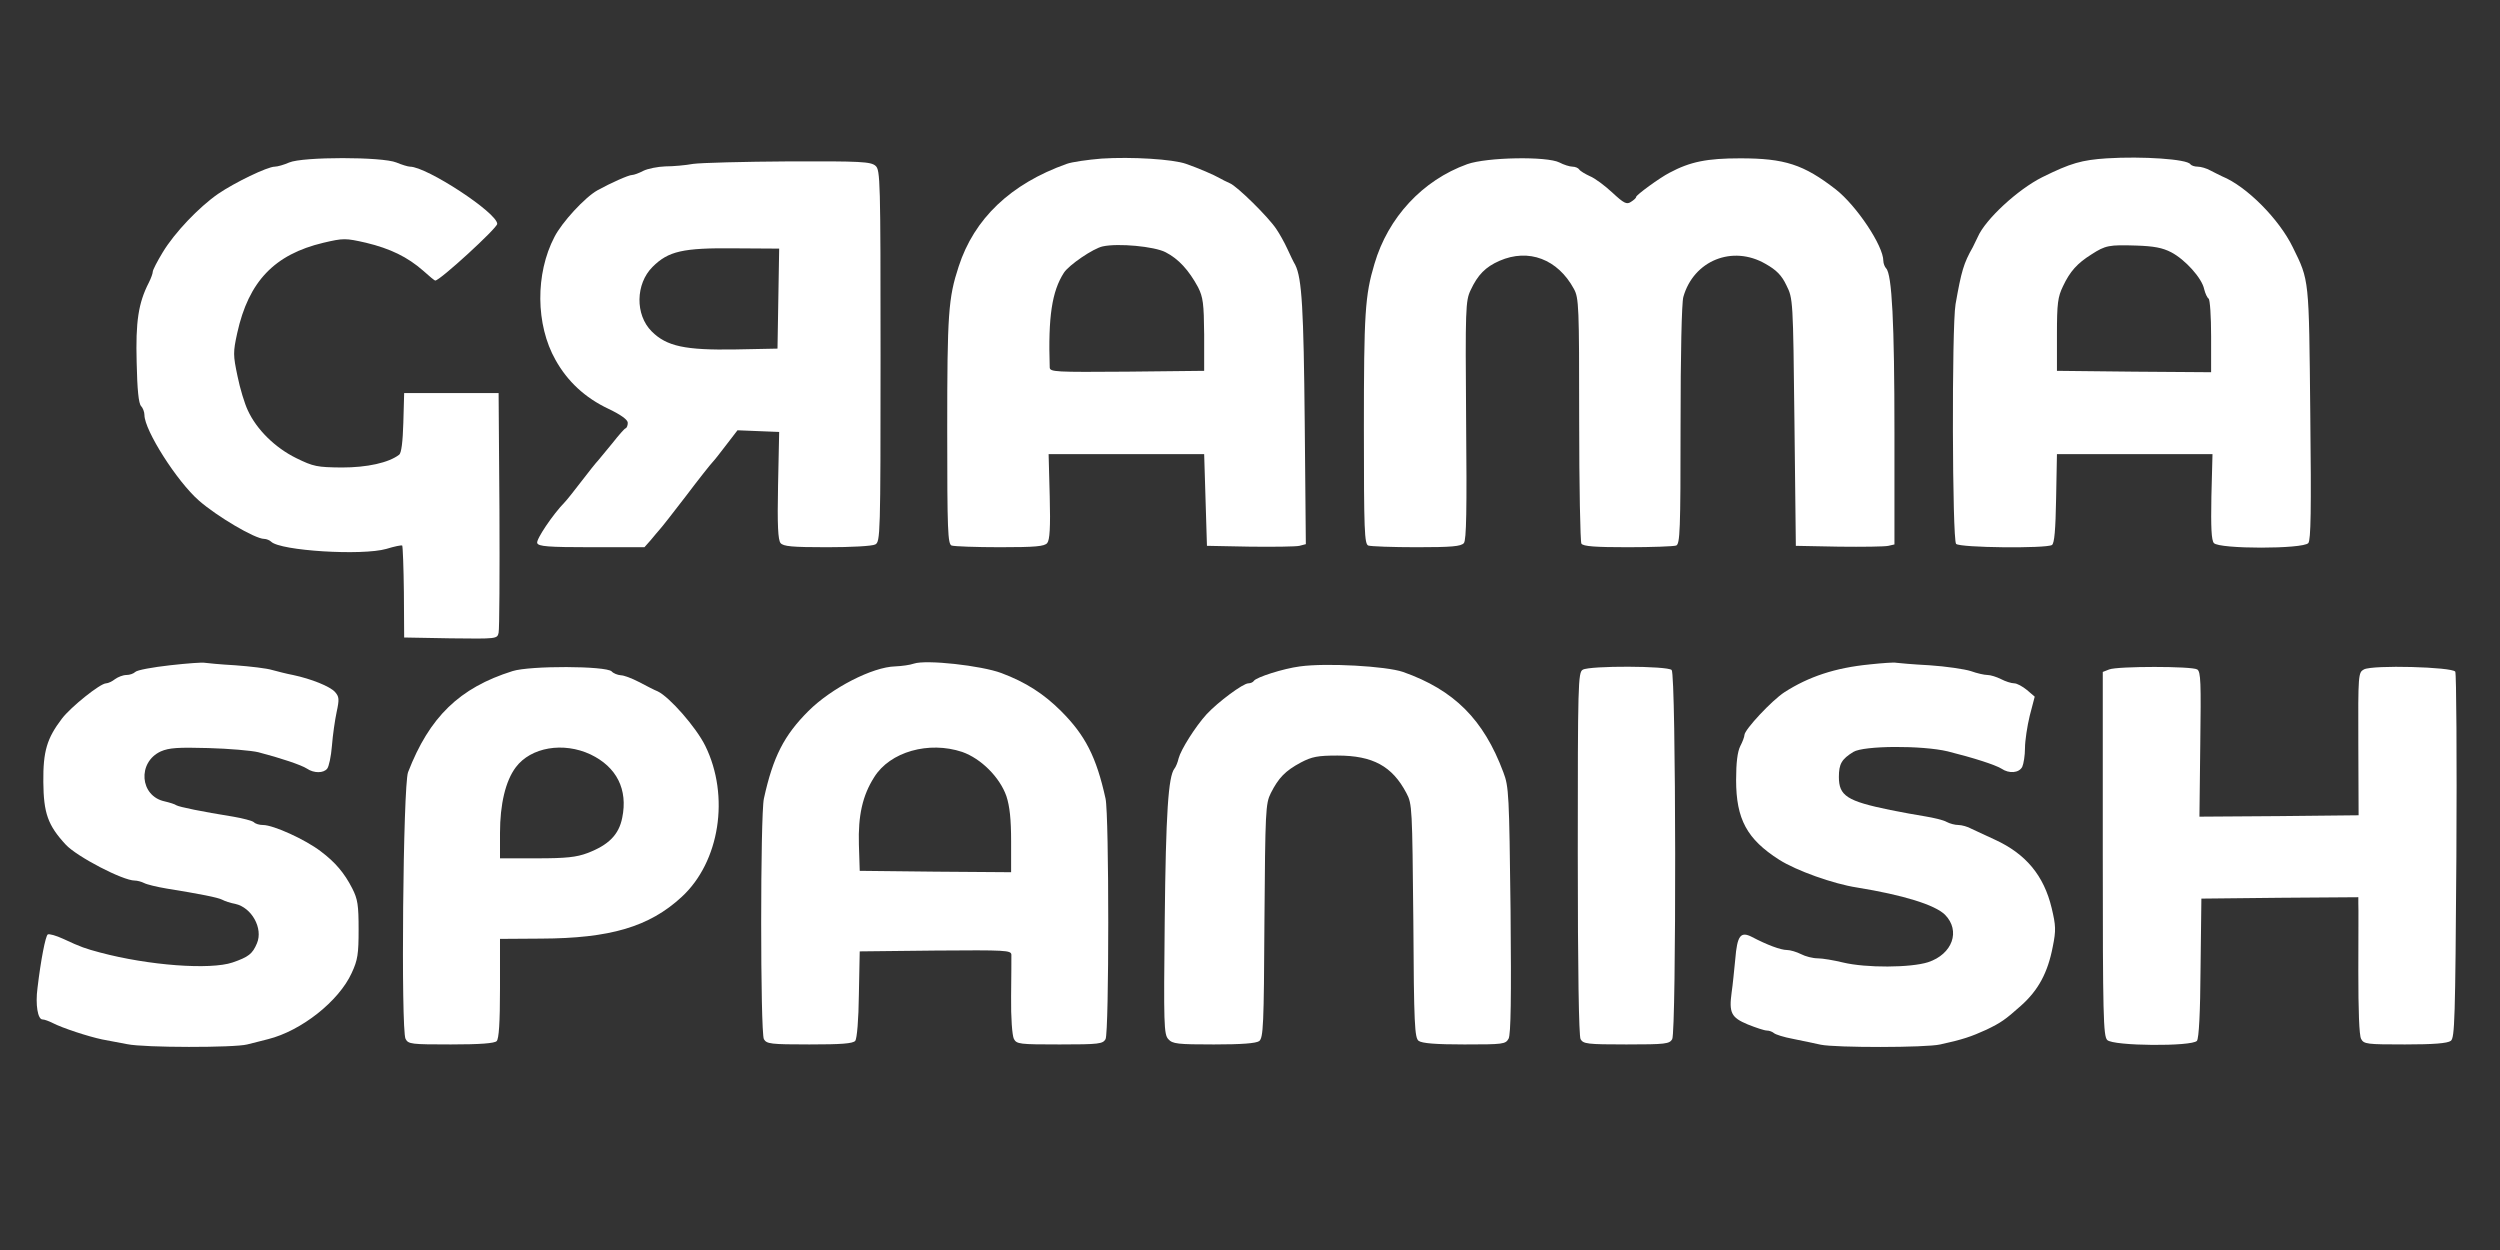  <svg  version="1.0" xmlns="http://www.w3.org/2000/svg"  width="900pt" height="450pt" viewBox="0 0 900 450"  preserveAspectRatio="xMidYMid meet"><rect x="0" y="0" width="900" height="450" fill="#333333" stroke="none"/>  <g transform="translate(0,450) scale(0.1,-0.1)" fill="#ffffff" stroke="none"> <path d="M3965 3929 c-49 -4 -106 -12 -125 -19 -202 -72 -333 -197 -389 -370 -37 -113 -41 -169 -41 -587 0 -365 2 -412 16 -417 9 -3 87 -6 174 -6 128 0 160 3 170 15 9 11 12 55 9 168 l-4 152 280 0 280 0 5 -165 5 -165 155 -3 c85 -1 165 0 178 3 l23 6 -4 437 c-4 409 -10 520 -34 568 -6 10 -19 37 -29 59 -10 22 -28 54 -39 70 -28 43 -141 154 -167 165 -13 6 -30 14 -38 19 -19 11 -74 35 -120 51 -48 17 -196 26 -305 19z m231 -337 c47 -24 84 -65 117 -126 18 -36 21 -58 22 -171 l0 -130 -277 -3 c-260 -2 -278 -1 -279 15 -6 183 8 274 51 341 18 28 106 88 140 95 56 12 185 0 226 -21z"/> <path d="M7585 3930 c-91 -6 -130 -17 -233 -68 -88 -44 -205 -152 -232 -215 -6 -12 -14 -29 -18 -37 -33 -58 -41 -86 -62 -205 -14 -82 -12 -849 2 -863 14 -14 324 -17 345 -4 9 6 13 55 15 167 l3 160 280 0 280 0 -4 -153 c-2 -110 0 -157 9 -167 18 -22 322 -22 340 0 9 11 11 117 7 467 -5 489 -3 476 -63 598 -49 101 -166 219 -254 255 -8 4 -27 13 -42 21 -14 8 -35 14 -46 14 -12 0 -23 4 -27 9 -11 18 -172 29 -300 21z m231 -338 c50 -26 111 -93 119 -133 4 -16 11 -31 16 -34 5 -4 9 -64 9 -136 l0 -129 -277 2 -278 3 0 130 c0 113 3 136 22 175 25 53 51 82 102 114 51 33 64 35 161 32 64 -2 95 -8 126 -24z"/> <path d="M1041 3915 c-18 -8 -42 -15 -52 -15 -26 0 -144 -57 -204 -98 -69 -48 -156 -139 -199 -210 -20 -33 -36 -64 -36 -70 0 -6 -6 -23 -14 -39 -38 -74 -48 -141 -44 -288 2 -97 7 -148 16 -157 6 -6 12 -21 12 -32 0 -55 117 -239 196 -308 65 -57 202 -138 235 -138 8 0 20 -5 25 -10 33 -33 328 -51 415 -26 29 9 54 14 57 12 2 -3 5 -78 6 -168 l1 -163 167 -3 c167 -2 168 -2 173 20 3 13 4 212 3 443 l-3 420 -170 0 -170 0 -3 -107 c-2 -69 -7 -109 -15 -115 -38 -29 -115 -46 -207 -46 -88 1 -101 3 -164 34 -75 37 -142 102 -174 172 -11 23 -28 78 -37 123 -16 76 -16 86 -1 155 41 186 134 283 310 325 73 17 79 17 154 0 87 -21 149 -51 206 -101 21 -19 40 -35 43 -35 17 0 223 189 223 204 0 40 -254 206 -314 206 -7 0 -30 7 -49 15 -51 21 -337 21 -386 0z"/> <path d="M5282 3909 c-161 -58 -285 -192 -334 -359 -34 -114 -38 -177 -38 -592 0 -370 2 -417 16 -422 9 -3 87 -6 174 -6 126 0 160 3 170 15 9 11 11 118 8 442 -3 402 -2 430 16 468 26 56 54 84 104 106 105 46 210 6 268 -101 18 -33 19 -62 19 -470 0 -239 4 -441 8 -447 6 -10 51 -13 167 -13 87 0 165 3 174 6 14 5 16 53 16 433 0 254 4 441 10 462 37 131 177 188 296 119 39 -22 58 -41 75 -77 24 -48 24 -50 29 -493 l5 -445 155 -3 c85 -1 165 0 178 3 l22 5 0 403 c0 396 -9 570 -30 591 -5 5 -10 18 -10 27 0 54 -96 198 -171 257 -116 90 -184 112 -344 112 -120 0 -180 -12 -255 -52 -35 -18 -120 -80 -120 -87 0 -4 -8 -11 -19 -18 -15 -10 -25 -5 -67 34 -27 25 -63 52 -81 59 -17 8 -34 18 -38 24 -3 5 -14 10 -24 10 -10 0 -32 7 -47 15 -45 23 -262 19 -332 -6z"/> <path d="M2495 3910 c-27 -5 -72 -9 -100 -9 -27 -1 -63 -8 -79 -16 -15 -8 -34 -15 -41 -15 -12 0 -77 -29 -124 -55 -45 -25 -128 -115 -155 -168 -69 -132 -68 -316 4 -443 43 -77 106 -136 191 -176 44 -21 69 -39 69 -50 0 -9 -3 -18 -8 -20 -4 -1 -25 -25 -47 -53 -22 -27 -46 -56 -52 -63 -7 -7 -34 -41 -60 -75 -26 -34 -53 -68 -60 -75 -43 -44 -104 -135 -99 -147 4 -12 38 -15 196 -15 l190 0 23 26 c12 15 27 32 32 38 6 6 49 61 95 121 46 61 89 115 95 121 6 6 28 34 50 63 l40 52 75 -3 75 -3 -4 -192 c-3 -145 0 -197 9 -208 10 -12 41 -15 167 -15 87 0 163 4 174 10 18 10 19 29 19 679 0 634 -1 669 -18 684 -17 15 -52 17 -313 16 -162 -1 -316 -5 -344 -9z m307 -485 l-3 -180 -152 -3 c-180 -3 -247 11 -301 65 -60 60 -58 171 3 232 57 57 109 69 296 67 l160 -1 -3 -180z"/> <path d="M612 2105 c-62 -7 -118 -17 -125 -24 -6 -6 -20 -11 -32 -11 -12 0 -30 -7 -41 -15 -10 -8 -25 -15 -32 -15 -21 0 -127 -85 -159 -127 -54 -71 -68 -117 -67 -228 1 -112 16 -156 81 -226 40 -43 205 -129 248 -129 9 0 24 -4 34 -9 9 -5 46 -14 82 -20 118 -19 184 -32 199 -40 9 -5 30 -12 47 -15 59 -13 101 -88 78 -142 -16 -38 -30 -49 -88 -69 -80 -27 -301 -11 -477 36 -52 14 -68 19 -132 49 -26 12 -51 19 -56 16 -8 -5 -25 -91 -37 -193 -8 -60 1 -113 18 -113 7 0 23 -6 37 -13 35 -18 126 -48 178 -59 23 -4 63 -12 90 -17 61 -13 387 -13 432 -1 19 5 53 13 75 19 120 30 255 137 301 238 22 47 25 69 25 157 0 87 -3 109 -23 148 -28 55 -61 94 -113 133 -56 43 -171 95 -208 95 -13 0 -27 4 -33 10 -5 5 -39 14 -74 20 -113 18 -195 35 -205 41 -5 4 -25 10 -42 14 -90 19 -99 141 -14 180 30 13 62 15 171 12 74 -2 155 -9 180 -15 81 -21 155 -46 175 -59 25 -17 60 -17 73 0 6 7 14 44 17 82 3 39 11 94 17 122 10 46 9 55 -6 72 -18 20 -85 47 -151 61 -22 4 -56 13 -75 18 -19 6 -79 13 -133 17 -55 3 -104 8 -110 9 -7 2 -63 -2 -125 -9z"/> <path d="M3290 2111 c-14 -5 -44 -9 -67 -10 -82 -2 -230 -78 -313 -161 -87 -87 -127 -164 -160 -315 -13 -58 -13 -842 0 -866 10 -17 23 -19 164 -19 115 0 156 3 165 13 6 8 12 75 13 168 l3 154 273 3 c254 2 272 1 273 -15 0 -10 0 -78 -1 -150 -1 -78 4 -141 10 -153 10 -19 20 -20 165 -20 142 0 155 2 165 19 13 24 13 808 0 866 -33 150 -73 228 -160 315 -62 62 -127 104 -215 137 -72 27 -271 49 -315 34z m174 -318 c68 -24 135 -91 159 -159 12 -37 17 -83 17 -163 l0 -111 -272 2 -273 3 -3 95 c-3 104 13 176 55 242 57 92 197 131 317 91z"/> <path d="M6730 2108 c-123 -12 -219 -44 -306 -100 -45 -29 -144 -135 -144 -154 0 -6 -7 -25 -15 -40 -10 -20 -15 -59 -15 -122 0 -141 39 -213 155 -287 61 -39 195 -87 280 -100 166 -27 280 -62 317 -98 57 -58 27 -142 -61 -171 -63 -20 -223 -21 -306 -1 -33 8 -74 15 -91 15 -18 0 -45 7 -60 15 -16 8 -39 15 -51 15 -22 0 -71 18 -126 47 -41 21 -53 5 -60 -80 -4 -39 -9 -93 -13 -119 -10 -74 -2 -91 58 -116 30 -12 60 -22 69 -22 8 0 19 -4 25 -9 5 -5 36 -15 69 -21 33 -7 78 -16 100 -21 53 -11 379 -11 430 1 82 18 111 28 166 53 52 25 68 36 124 86 63 56 97 119 115 213 12 59 11 76 -4 139 -28 117 -93 195 -204 246 -31 14 -69 32 -84 39 -14 8 -36 14 -48 14 -12 0 -31 5 -42 11 -12 7 -47 15 -77 20 -31 5 -87 15 -126 23 -156 32 -185 51 -185 119 0 47 10 64 52 90 37 23 248 24 340 2 92 -23 170 -48 193 -62 28 -19 63 -16 75 6 5 11 10 41 10 68 0 26 8 79 17 116 l18 69 -28 24 c-16 13 -36 24 -46 24 -10 0 -32 7 -47 15 -16 8 -38 15 -49 15 -11 0 -38 6 -60 14 -22 7 -89 17 -149 21 -59 3 -113 8 -120 9 -6 2 -49 -1 -96 -6z"/> <path d="M4680 2101 c-61 -8 -157 -39 -166 -52 -3 -5 -12 -9 -20 -9 -19 0 -109 -67 -150 -111 -41 -45 -93 -128 -101 -159 -3 -14 -10 -31 -15 -37 -22 -28 -31 -159 -35 -547 -4 -375 -3 -410 13 -427 15 -17 33 -19 164 -19 101 0 151 4 163 12 15 12 17 56 19 433 3 397 4 422 23 460 28 55 52 80 108 110 40 21 61 25 132 25 127 0 197 -38 248 -135 21 -39 21 -53 25 -460 2 -376 5 -421 19 -432 12 -9 62 -13 165 -13 140 0 148 1 159 21 8 16 10 145 7 463 -5 416 -6 444 -26 496 -71 190 -177 296 -361 361 -61 21 -276 33 -371 20z"/> <path d="M1845 2084 c-191 -60 -299 -165 -376 -364 -18 -46 -26 -928 -9 -960 10 -19 20 -20 163 -20 106 0 157 4 165 12 8 8 12 65 12 190 l0 178 148 1 c248 1 389 42 506 150 137 126 174 363 85 544 -33 67 -129 176 -171 196 -13 5 -43 21 -68 34 -25 13 -54 24 -65 24 -12 1 -27 7 -33 14 -21 20 -294 21 -357 1z m281 -300 c94 -45 135 -126 114 -228 -12 -61 -49 -98 -125 -127 -40 -15 -77 -19 -182 -19 l-133 0 0 91 c0 104 20 188 57 237 54 72 171 92 269 46z"/> <path d="M5698 2089 c-17 -9 -18 -52 -18 -660 0 -429 4 -657 10 -670 10 -17 23 -19 165 -19 142 0 155 2 165 19 15 30 14 1313 -2 1329 -15 15 -295 16 -320 1z"/> <path d="M7593 2090 l-23 -9 0 -655 c0 -582 2 -656 16 -670 21 -22 305 -24 323 -3 7 9 12 99 13 263 l3 249 283 3 282 2 0 -22 c1 -13 0 -123 0 -246 0 -140 3 -229 10 -242 10 -19 21 -20 158 -20 103 0 153 4 165 13 14 11 16 74 20 664 2 358 0 658 -4 665 -11 17 -298 25 -329 8 -20 -11 -21 -17 -20 -268 l1 -257 -286 -3 -287 -2 3 260 c3 224 2 262 -11 270 -19 12 -287 12 -317 0z"/> </g> </svg> 